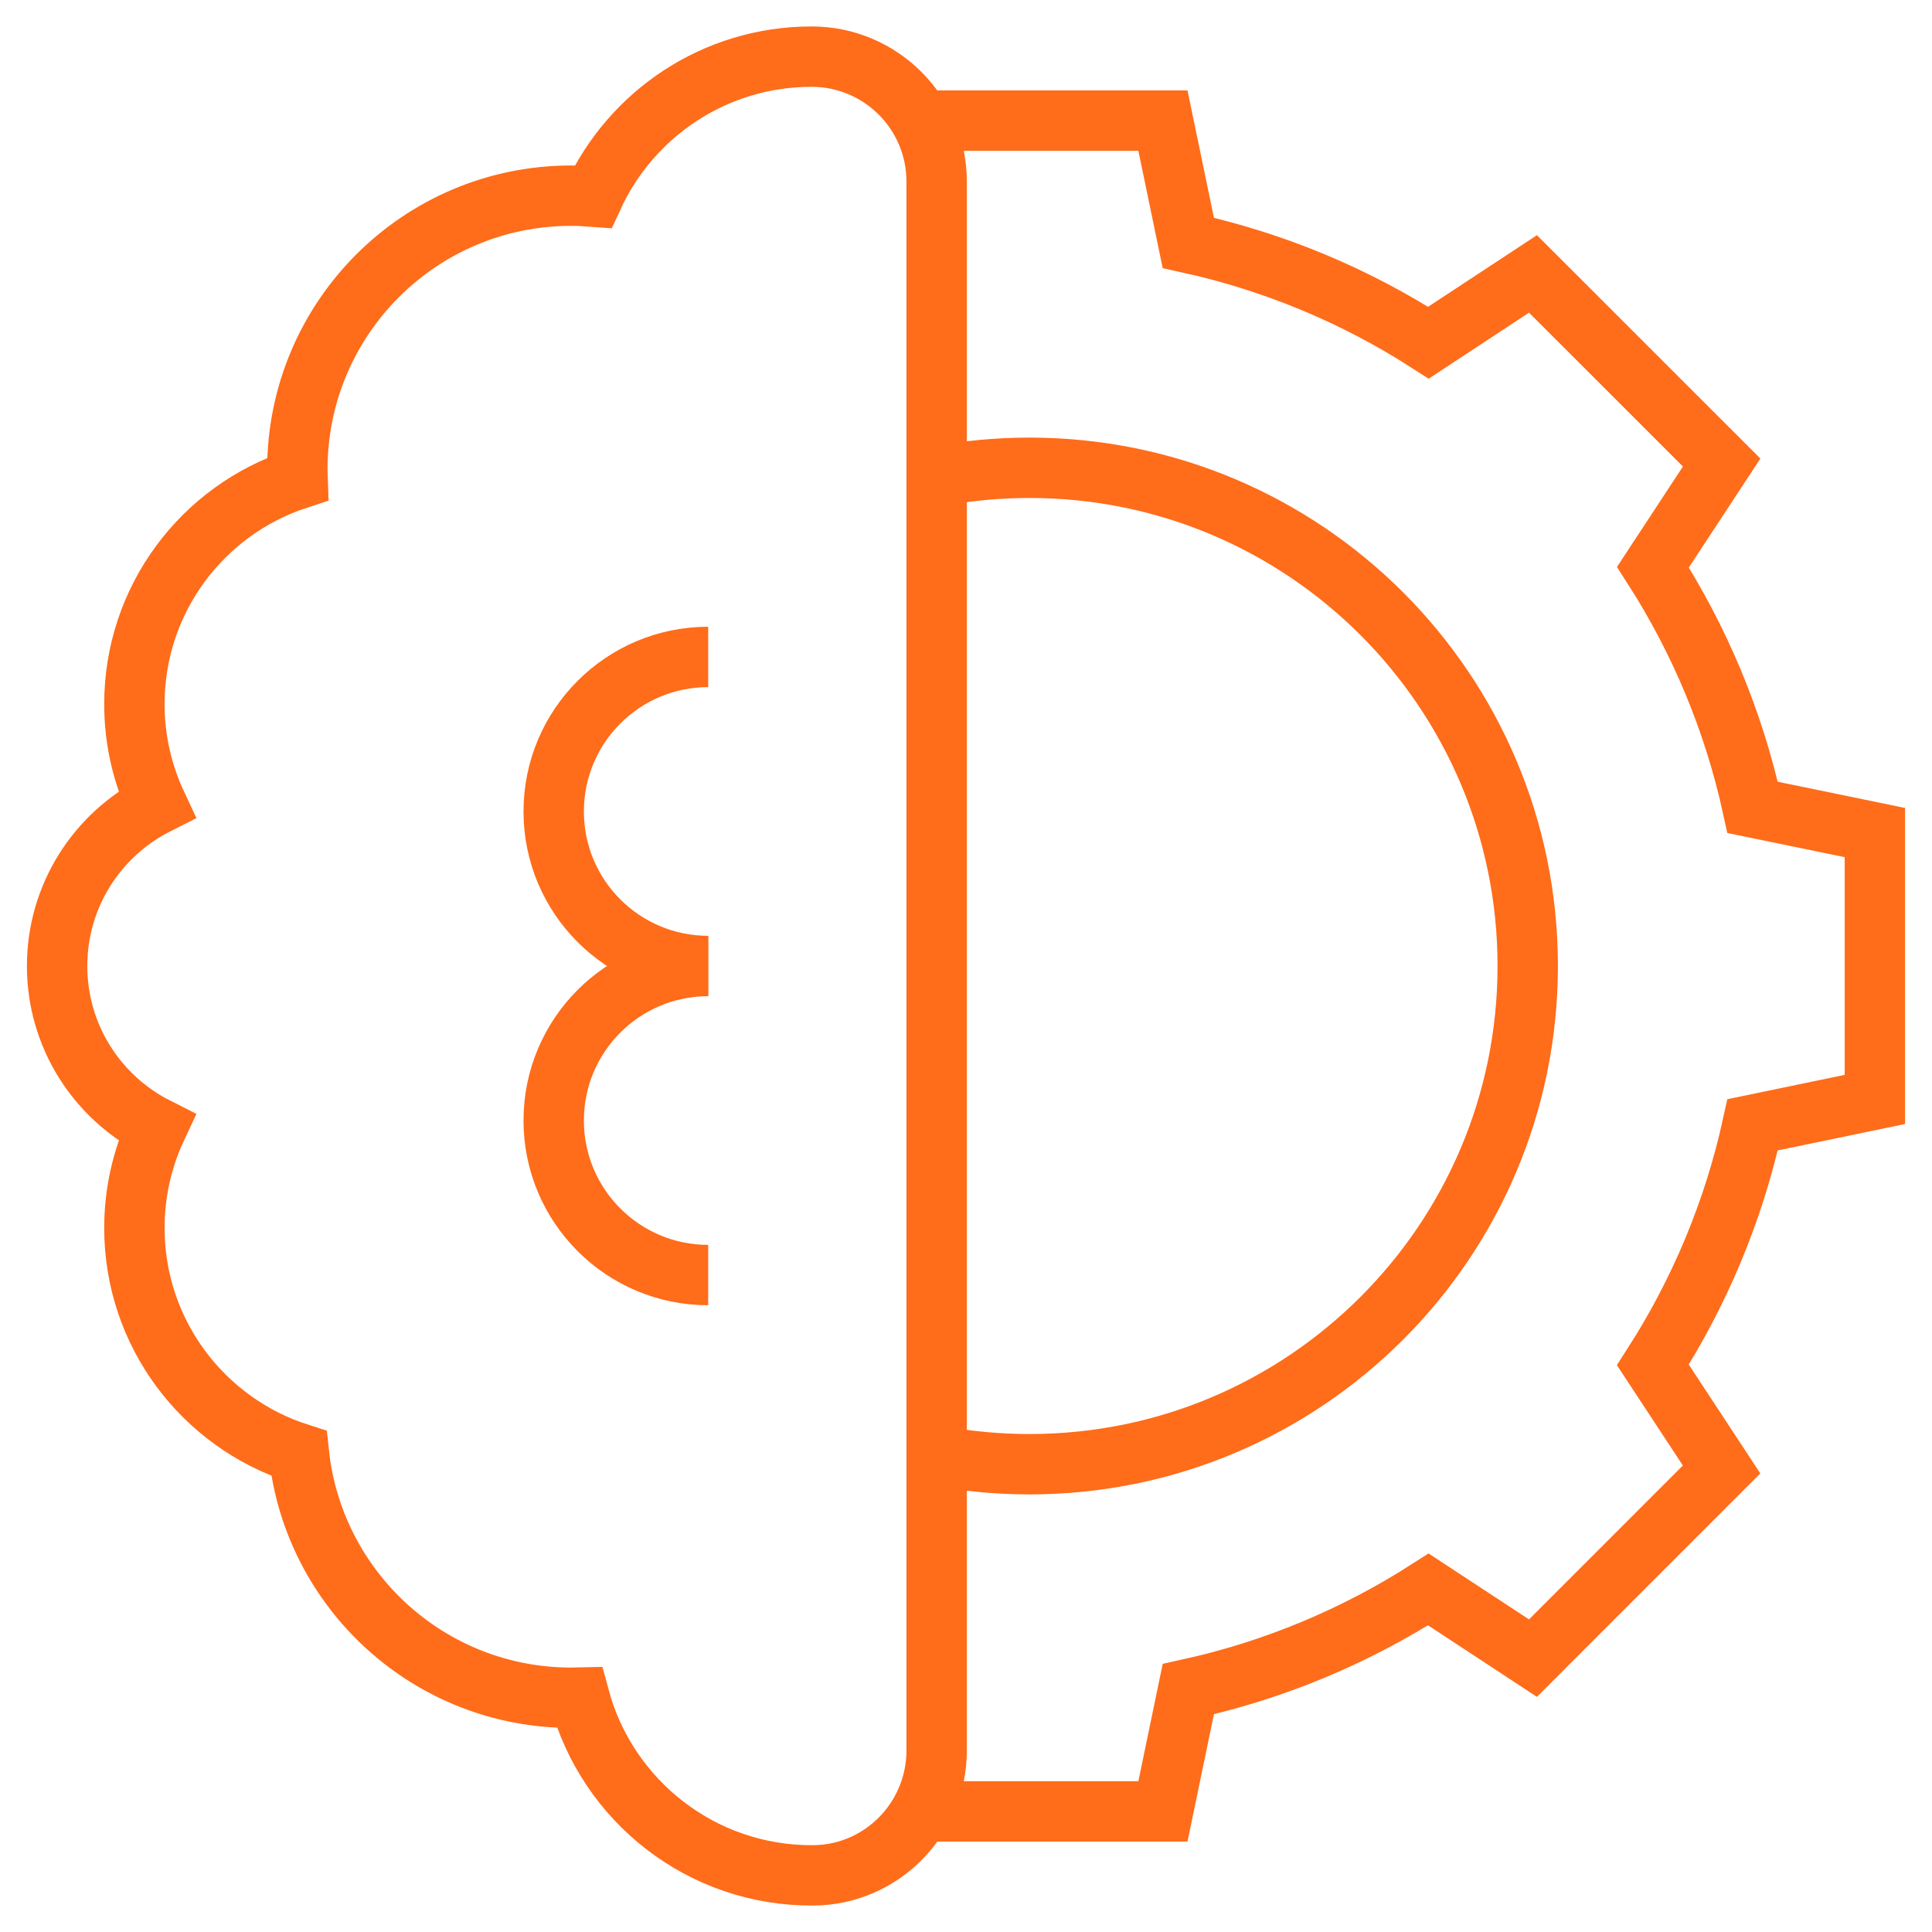 <svg width="32" height="32" viewBox="0 0 32 32" fill="none" xmlns="http://www.w3.org/2000/svg">
<g clip-path="url(#clip0_11144_1689)">
<path d="M15.514 7.891C16.012 7.797 16.526 7.748 17.052 7.748C21.609 7.748 25.304 11.443 25.304 16C25.304 20.557 21.609 24.252 17.052 24.252C16.526 24.252 16.012 24.203 15.514 24.109" stroke="#FF6C1A" stroke-miterlimit="10"/>
<path d="M15.251 30.002H19.262L19.682 27.977C21.117 27.662 22.458 27.096 23.658 26.326L25.391 27.464L28.515 24.339L27.377 22.608C28.147 21.408 28.714 20.066 29.029 18.63L31.054 18.21V13.79L29.029 13.373C28.715 11.937 28.148 10.594 27.378 9.394L28.516 7.661L25.391 4.537L23.66 5.676C22.46 4.905 21.118 4.338 19.682 4.023L19.262 1.998H15.251" stroke="#FF6C1A" stroke-miterlimit="10"/>
<path d="M11.73 16C10.317 16 9.171 14.854 9.171 13.441C9.171 12.027 10.317 10.881 11.73 10.881" stroke="#FF6C1A" stroke-miterlimit="10"/>
<path d="M11.73 21.119C10.317 21.119 9.171 19.973 9.171 18.559C9.171 17.146 10.317 16 11.73 16" stroke="#FF6C1A" stroke-miterlimit="10"/>
<path d="M15.514 28.992C15.514 30.126 14.602 31.056 13.468 31.062C11.616 31.074 10.056 29.821 9.597 28.117C9.551 28.118 9.505 28.12 9.459 28.12C7.12 28.12 5.195 26.349 4.951 24.074C3.371 23.568 2.226 22.087 2.226 20.339C2.226 19.744 2.359 19.181 2.595 18.677C1.617 18.183 0.946 17.17 0.946 16C0.946 14.83 1.617 13.817 2.595 13.323C2.359 12.819 2.226 12.256 2.226 11.662C2.226 9.921 3.359 8.447 4.928 7.934C4.926 7.881 4.925 7.829 4.925 7.776C4.925 5.271 6.955 3.241 9.459 3.241C9.582 3.241 9.703 3.248 9.824 3.257C10.454 1.888 11.837 0.938 13.443 0.938C14.587 0.938 15.514 1.865 15.514 3.008V28.992Z" stroke="#FF6C1A" stroke-miterlimit="10"/>
</g>
<defs>
<clipPath id="clip0_11144_1689">
<rect width="32" height="32" fill="white"/>
</clipPath>
</defs>
</svg>
